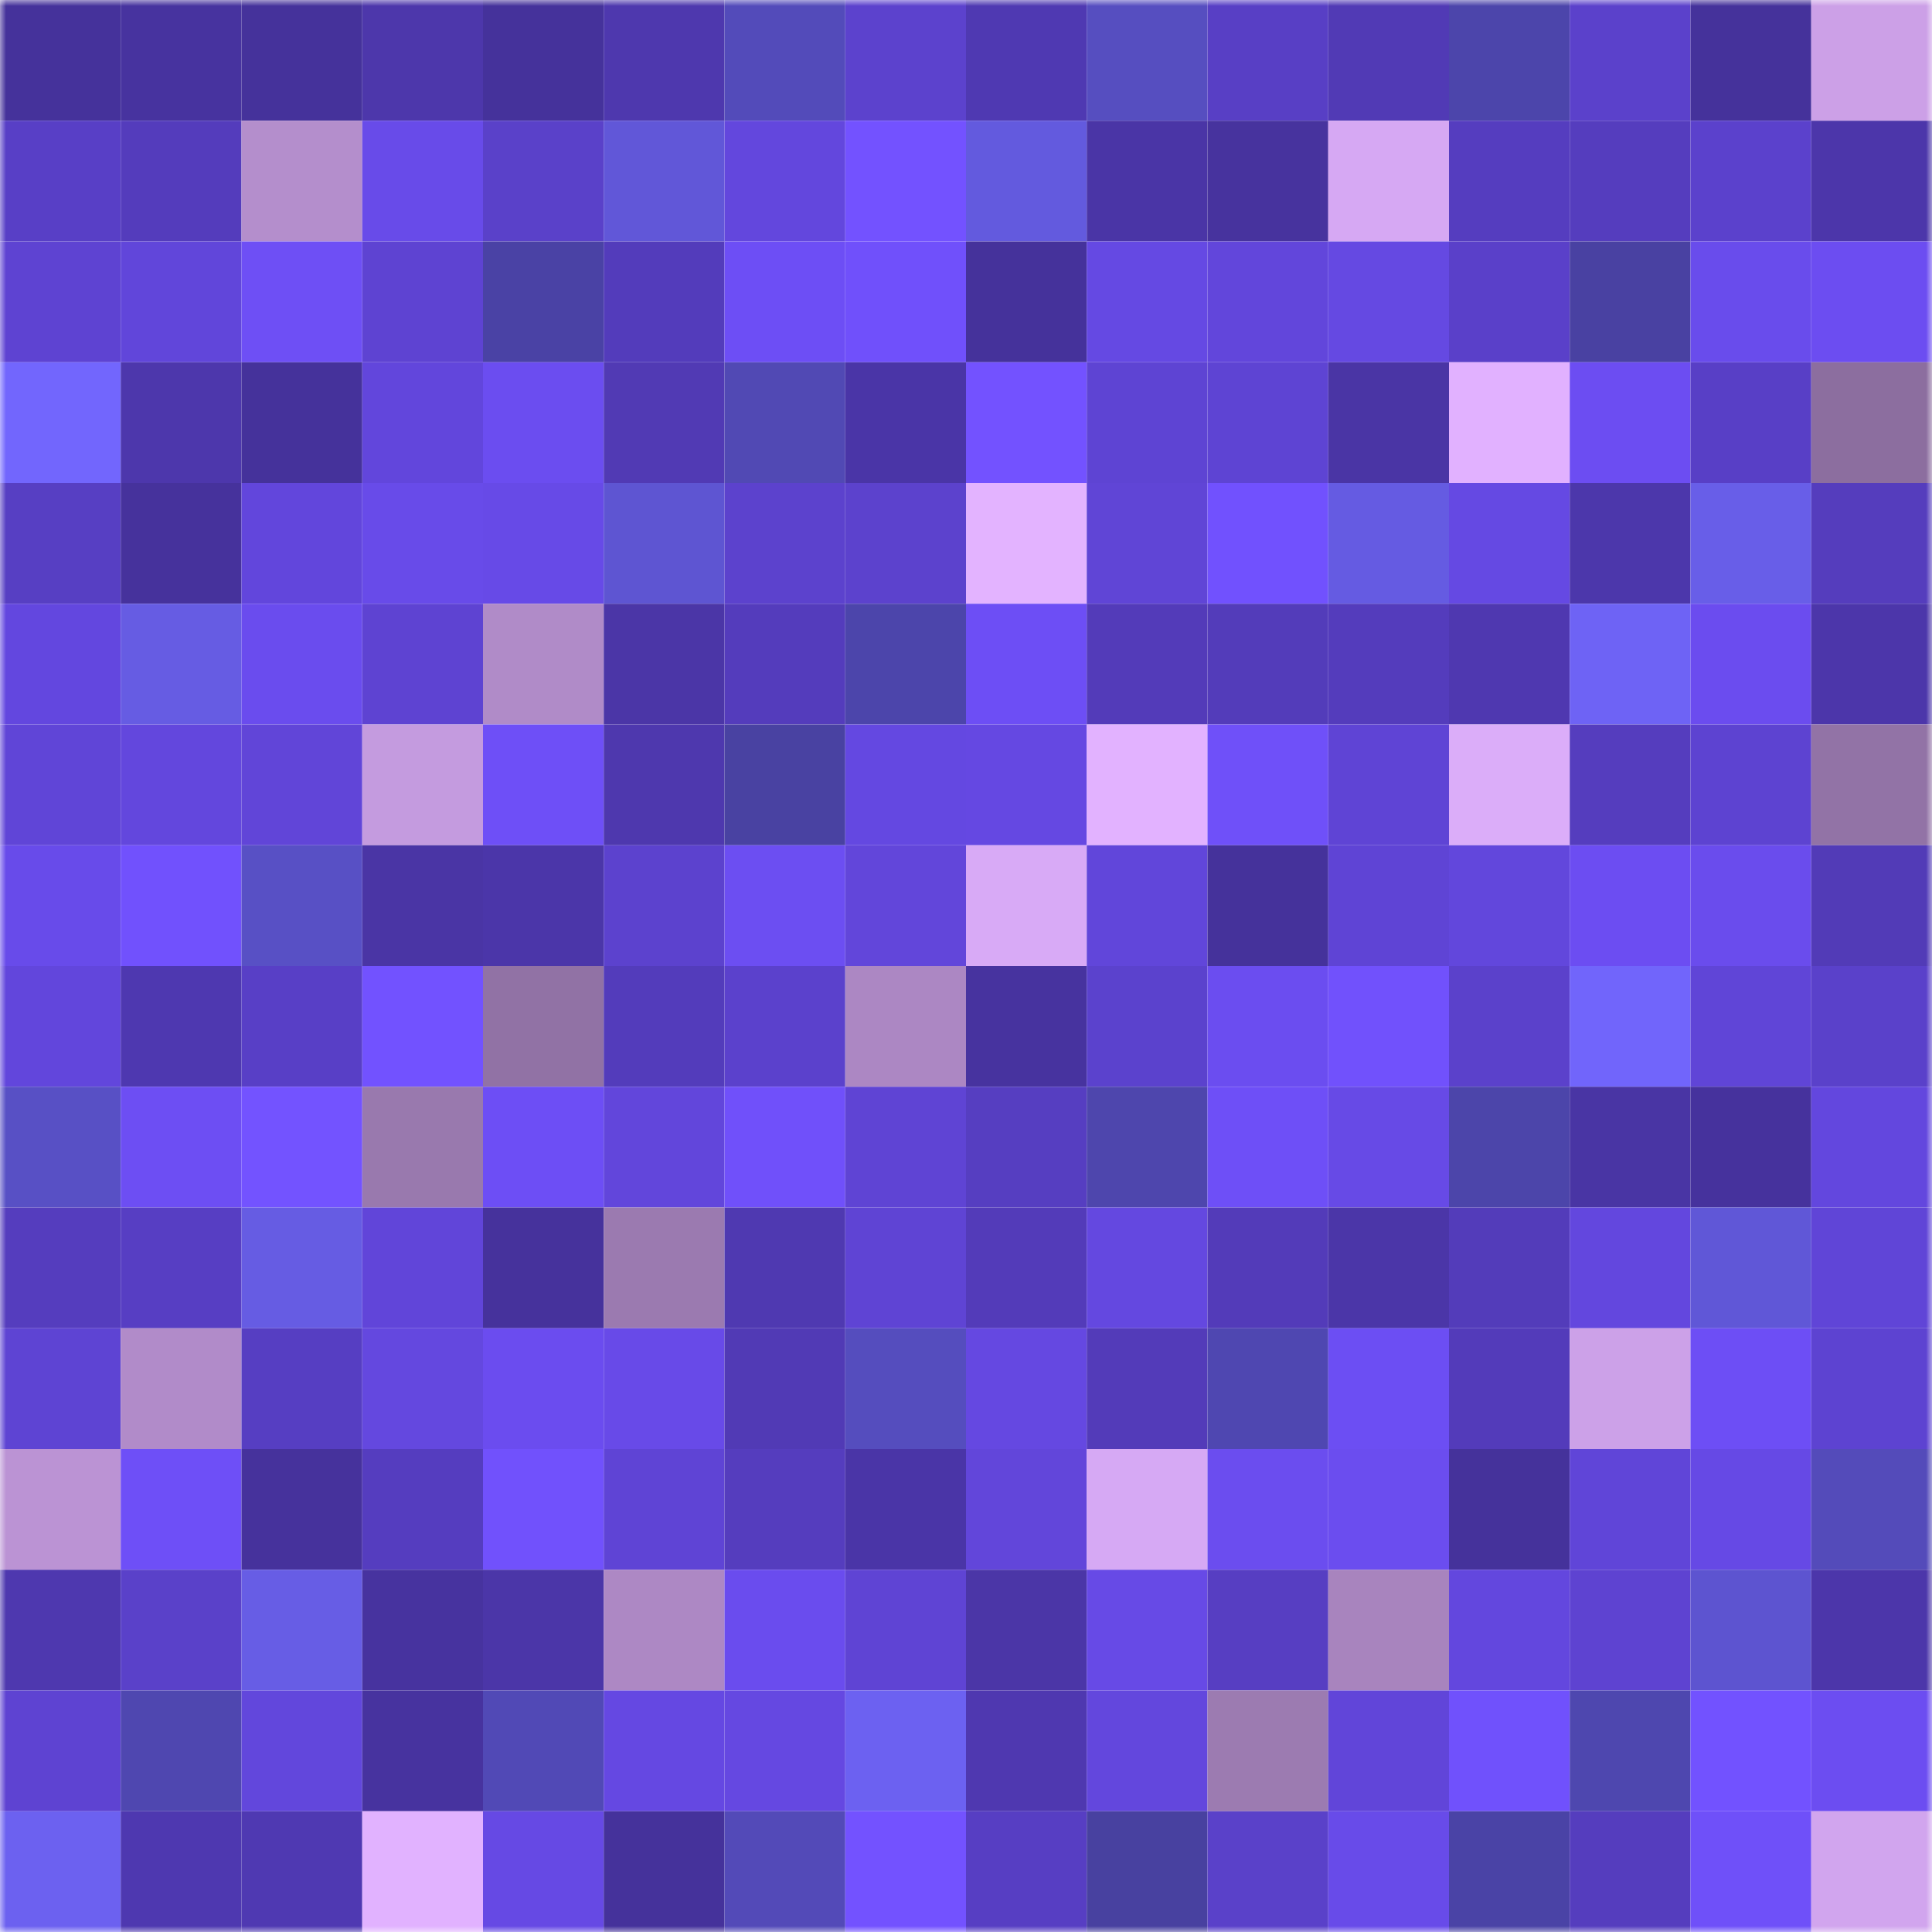 <svg viewBox="0 0 160 160" fill="none" role="img" xmlns="http://www.w3.org/2000/svg" width="240" height="240" name="farcaster%2Ctrung"><mask id="778797255" mask-type="alpha" maskUnits="userSpaceOnUse" x="0" y="0" width="160" height="160"><rect width="160" height="160" fill="#FFFFFF"></rect></mask><g mask="url(#778797255)"><rect x="0" y="0" width="10" height="10" fill="#45329b"></rect><rect x="10" y="0" width="10" height="10" fill="#47339f"></rect><rect x="20" y="0" width="10" height="10" fill="#45329b"></rect><rect x="30" y="0" width="10" height="10" fill="#4d37ab"></rect><rect x="40" y="0" width="10" height="10" fill="#45329b"></rect><rect x="50" y="0" width="10" height="10" fill="#4e38ae"></rect><rect x="60" y="0" width="10" height="10" fill="#534bba"></rect><rect x="70" y="0" width="10" height="10" fill="#5c42cd"></rect><rect x="80" y="0" width="10" height="10" fill="#4f39b2"></rect><rect x="90" y="0" width="10" height="10" fill="#564ec0"></rect><rect x="100" y="0" width="10" height="10" fill="#583fc5"></rect><rect x="110" y="0" width="10" height="10" fill="#513ab5"></rect><rect x="120" y="0" width="10" height="10" fill="#4c45ab"></rect><rect x="130" y="0" width="10" height="10" fill="#5b41cb"></rect><rect x="140" y="0" width="10" height="10" fill="#45329b"></rect><rect x="150" y="0" width="10" height="10" fill="#cca0e7"></rect><rect x="0" y="10" width="10" height="10" fill="#583fc6"></rect><rect x="10" y="10" width="10" height="10" fill="#543cbc"></rect><rect x="20" y="10" width="10" height="10" fill="#b48ecc"></rect><rect x="30" y="10" width="10" height="10" fill="#684be9"></rect><rect x="40" y="10" width="10" height="10" fill="#5a41c9"></rect><rect x="50" y="10" width="10" height="10" fill="#6157d8"></rect><rect x="60" y="10" width="10" height="10" fill="#6347dd"></rect><rect x="70" y="10" width="10" height="10" fill="#7352ff"></rect><rect x="80" y="10" width="10" height="10" fill="#635ade"></rect><rect x="90" y="10" width="10" height="10" fill="#4a35a6"></rect><rect x="100" y="10" width="10" height="10" fill="#47339e"></rect><rect x="110" y="10" width="10" height="10" fill="#d6a8f3"></rect><rect x="120" y="10" width="10" height="10" fill="#553dbf"></rect><rect x="130" y="10" width="10" height="10" fill="#553dbe"></rect><rect x="140" y="10" width="10" height="10" fill="#5b41cc"></rect><rect x="150" y="10" width="10" height="10" fill="#4c36aa"></rect><rect x="0" y="20" width="10" height="10" fill="#5e43d2"></rect><rect x="10" y="20" width="10" height="10" fill="#6146da"></rect><rect x="20" y="20" width="10" height="10" fill="#6e4ff5"></rect><rect x="30" y="20" width="10" height="10" fill="#5e43d2"></rect><rect x="40" y="20" width="10" height="10" fill="#4a42a5"></rect><rect x="50" y="20" width="10" height="10" fill="#533cbb"></rect><rect x="60" y="20" width="10" height="10" fill="#6d4ef5"></rect><rect x="70" y="20" width="10" height="10" fill="#7050fb"></rect><rect x="80" y="20" width="10" height="10" fill="#45329b"></rect><rect x="90" y="20" width="10" height="10" fill="#6549e3"></rect><rect x="100" y="20" width="10" height="10" fill="#6246db"></rect><rect x="110" y="20" width="10" height="10" fill="#6549e2"></rect><rect x="120" y="20" width="10" height="10" fill="#5a40c9"></rect><rect x="130" y="20" width="10" height="10" fill="#4941a2"></rect><rect x="140" y="20" width="10" height="10" fill="#694cec"></rect><rect x="150" y="20" width="10" height="10" fill="#6c4df1"></rect><rect x="0" y="30" width="10" height="10" fill="#7266fd"></rect><rect x="10" y="30" width="10" height="10" fill="#4d37ac"></rect><rect x="20" y="30" width="10" height="10" fill="#45329b"></rect><rect x="30" y="30" width="10" height="10" fill="#6246dc"></rect><rect x="40" y="30" width="10" height="10" fill="#6b4df0"></rect><rect x="50" y="30" width="10" height="10" fill="#513ab4"></rect><rect x="60" y="30" width="10" height="10" fill="#5149b4"></rect><rect x="70" y="30" width="10" height="10" fill="#4a35a7"></rect><rect x="80" y="30" width="10" height="10" fill="#7352ff"></rect><rect x="90" y="30" width="10" height="10" fill="#5e44d3"></rect><rect x="100" y="30" width="10" height="10" fill="#5e44d3"></rect><rect x="110" y="30" width="10" height="10" fill="#4a35a5"></rect><rect x="120" y="30" width="10" height="10" fill="#e1b1ff"></rect><rect x="130" y="30" width="10" height="10" fill="#6c4df2"></rect><rect x="140" y="30" width="10" height="10" fill="#583fc6"></rect><rect x="150" y="30" width="10" height="10" fill="#8c6e9f"></rect><rect x="0" y="40" width="10" height="10" fill="#573fc3"></rect><rect x="10" y="40" width="10" height="10" fill="#46329c"></rect><rect x="20" y="40" width="10" height="10" fill="#6246dc"></rect><rect x="30" y="40" width="10" height="10" fill="#684be9"></rect><rect x="40" y="40" width="10" height="10" fill="#674ae7"></rect><rect x="50" y="40" width="10" height="10" fill="#5e55d2"></rect><rect x="60" y="40" width="10" height="10" fill="#5c42cd"></rect><rect x="70" y="40" width="10" height="10" fill="#5c42cd"></rect><rect x="80" y="40" width="10" height="10" fill="#e3b3ff"></rect><rect x="90" y="40" width="10" height="10" fill="#6045d6"></rect><rect x="100" y="40" width="10" height="10" fill="#7151fe"></rect><rect x="110" y="40" width="10" height="10" fill="#655be2"></rect><rect x="120" y="40" width="10" height="10" fill="#6549e3"></rect><rect x="130" y="40" width="10" height="10" fill="#4c37ab"></rect><rect x="140" y="40" width="10" height="10" fill="#685ee8"></rect><rect x="150" y="40" width="10" height="10" fill="#553dbd"></rect><rect x="0" y="50" width="10" height="10" fill="#6347df"></rect><rect x="10" y="50" width="10" height="10" fill="#665ce3"></rect><rect x="20" y="50" width="10" height="10" fill="#6a4cee"></rect><rect x="30" y="50" width="10" height="10" fill="#5e43d2"></rect><rect x="40" y="50" width="10" height="10" fill="#b08bc8"></rect><rect x="50" y="50" width="10" height="10" fill="#4b36a7"></rect><rect x="60" y="50" width="10" height="10" fill="#543cbc"></rect><rect x="70" y="50" width="10" height="10" fill="#4c45ab"></rect><rect x="80" y="50" width="10" height="10" fill="#6d4ef5"></rect><rect x="90" y="50" width="10" height="10" fill="#533bb9"></rect><rect x="100" y="50" width="10" height="10" fill="#533cba"></rect><rect x="110" y="50" width="10" height="10" fill="#543cbc"></rect><rect x="120" y="50" width="10" height="10" fill="#4f38b0"></rect><rect x="130" y="50" width="10" height="10" fill="#6e63f5"></rect><rect x="140" y="50" width="10" height="10" fill="#6b4cef"></rect><rect x="150" y="50" width="10" height="10" fill="#4c36aa"></rect><rect x="0" y="60" width="10" height="10" fill="#6045d7"></rect><rect x="10" y="60" width="10" height="10" fill="#6347dd"></rect><rect x="20" y="60" width="10" height="10" fill="#6145d8"></rect><rect x="30" y="60" width="10" height="10" fill="#c49bdf"></rect><rect x="40" y="60" width="10" height="10" fill="#6e4ff7"></rect><rect x="50" y="60" width="10" height="10" fill="#4e38ae"></rect><rect x="60" y="60" width="10" height="10" fill="#4942a2"></rect><rect x="70" y="60" width="10" height="10" fill="#6448e1"></rect><rect x="80" y="60" width="10" height="10" fill="#6548e2"></rect><rect x="90" y="60" width="10" height="10" fill="#e2b2ff"></rect><rect x="100" y="60" width="10" height="10" fill="#6f50f9"></rect><rect x="110" y="60" width="10" height="10" fill="#5f44d5"></rect><rect x="120" y="60" width="10" height="10" fill="#dbadf9"></rect><rect x="130" y="60" width="10" height="10" fill="#553dbe"></rect><rect x="140" y="60" width="10" height="10" fill="#5d43d1"></rect><rect x="150" y="60" width="10" height="10" fill="#9273a6"></rect><rect x="0" y="70" width="10" height="10" fill="#684bea"></rect><rect x="10" y="70" width="10" height="10" fill="#7151fd"></rect><rect x="20" y="70" width="10" height="10" fill="#5850c5"></rect><rect x="30" y="70" width="10" height="10" fill="#4a35a5"></rect><rect x="40" y="70" width="10" height="10" fill="#4b36a9"></rect><rect x="50" y="70" width="10" height="10" fill="#5c42ce"></rect><rect x="60" y="70" width="10" height="10" fill="#6c4ef2"></rect><rect x="70" y="70" width="10" height="10" fill="#6246da"></rect><rect x="80" y="70" width="10" height="10" fill="#d8aaf6"></rect><rect x="90" y="70" width="10" height="10" fill="#6146da"></rect><rect x="100" y="70" width="10" height="10" fill="#45329b"></rect><rect x="110" y="70" width="10" height="10" fill="#5f44d5"></rect><rect x="120" y="70" width="10" height="10" fill="#6247dc"></rect><rect x="130" y="70" width="10" height="10" fill="#6c4df2"></rect><rect x="140" y="70" width="10" height="10" fill="#6a4ced"></rect><rect x="150" y="70" width="10" height="10" fill="#523bb7"></rect><rect x="0" y="80" width="10" height="10" fill="#6246dc"></rect><rect x="10" y="80" width="10" height="10" fill="#4e38b0"></rect><rect x="20" y="80" width="10" height="10" fill="#583fc6"></rect><rect x="30" y="80" width="10" height="10" fill="#7252ff"></rect><rect x="40" y="80" width="10" height="10" fill="#9172a5"></rect><rect x="50" y="80" width="10" height="10" fill="#533cbb"></rect><rect x="60" y="80" width="10" height="10" fill="#5b41cc"></rect><rect x="70" y="80" width="10" height="10" fill="#ac87c3"></rect><rect x="80" y="80" width="10" height="10" fill="#47339f"></rect><rect x="90" y="80" width="10" height="10" fill="#5b42cd"></rect><rect x="100" y="80" width="10" height="10" fill="#6b4df0"></rect><rect x="110" y="80" width="10" height="10" fill="#7151fc"></rect><rect x="120" y="80" width="10" height="10" fill="#5b41cb"></rect><rect x="130" y="80" width="10" height="10" fill="#7165fb"></rect><rect x="140" y="80" width="10" height="10" fill="#6045d7"></rect><rect x="150" y="80" width="10" height="10" fill="#5a41ca"></rect><rect x="0" y="90" width="10" height="10" fill="#5850c5"></rect><rect x="10" y="90" width="10" height="10" fill="#6d4ef3"></rect><rect x="20" y="90" width="10" height="10" fill="#7353ff"></rect><rect x="30" y="90" width="10" height="10" fill="#9979ae"></rect><rect x="40" y="90" width="10" height="10" fill="#6d4ef5"></rect><rect x="50" y="90" width="10" height="10" fill="#6246db"></rect><rect x="60" y="90" width="10" height="10" fill="#7050fa"></rect><rect x="70" y="90" width="10" height="10" fill="#5f44d4"></rect><rect x="80" y="90" width="10" height="10" fill="#563ec1"></rect><rect x="90" y="90" width="10" height="10" fill="#4e46ad"></rect><rect x="100" y="90" width="10" height="10" fill="#6e4ff7"></rect><rect x="110" y="90" width="10" height="10" fill="#674ae6"></rect><rect x="120" y="90" width="10" height="10" fill="#4c45aa"></rect><rect x="130" y="90" width="10" height="10" fill="#4935a4"></rect><rect x="140" y="90" width="10" height="10" fill="#46329d"></rect><rect x="150" y="90" width="10" height="10" fill="#6347de"></rect><rect x="0" y="100" width="10" height="10" fill="#553dbe"></rect><rect x="10" y="100" width="10" height="10" fill="#573ec3"></rect><rect x="20" y="100" width="10" height="10" fill="#665ce3"></rect><rect x="30" y="100" width="10" height="10" fill="#6145d9"></rect><rect x="40" y="100" width="10" height="10" fill="#46329c"></rect><rect x="50" y="100" width="10" height="10" fill="#9b7ab0"></rect><rect x="60" y="100" width="10" height="10" fill="#4f39b1"></rect><rect x="70" y="100" width="10" height="10" fill="#5f44d4"></rect><rect x="80" y="100" width="10" height="10" fill="#533bb9"></rect><rect x="90" y="100" width="10" height="10" fill="#6448e0"></rect><rect x="100" y="100" width="10" height="10" fill="#533bb9"></rect><rect x="110" y="100" width="10" height="10" fill="#4b36a8"></rect><rect x="120" y="100" width="10" height="10" fill="#533cba"></rect><rect x="130" y="100" width="10" height="10" fill="#6347de"></rect><rect x="140" y="100" width="10" height="10" fill="#6057d7"></rect><rect x="150" y="100" width="10" height="10" fill="#6045d7"></rect><rect x="0" y="110" width="10" height="10" fill="#5e44d3"></rect><rect x="10" y="110" width="10" height="10" fill="#b18bc9"></rect><rect x="20" y="110" width="10" height="10" fill="#563ec2"></rect><rect x="30" y="110" width="10" height="10" fill="#6448df"></rect><rect x="40" y="110" width="10" height="10" fill="#6b4cef"></rect><rect x="50" y="110" width="10" height="10" fill="#684ae8"></rect><rect x="60" y="110" width="10" height="10" fill="#513ab5"></rect><rect x="70" y="110" width="10" height="10" fill="#554dbe"></rect><rect x="80" y="110" width="10" height="10" fill="#6548e1"></rect><rect x="90" y="110" width="10" height="10" fill="#533bb9"></rect><rect x="100" y="110" width="10" height="10" fill="#4f47b1"></rect><rect x="110" y="110" width="10" height="10" fill="#6c4ef3"></rect><rect x="120" y="110" width="10" height="10" fill="#533bba"></rect><rect x="130" y="110" width="10" height="10" fill="#cca1e8"></rect><rect x="140" y="110" width="10" height="10" fill="#6d4ef5"></rect><rect x="150" y="110" width="10" height="10" fill="#5d43d1"></rect><rect x="0" y="120" width="10" height="10" fill="#bb93d4"></rect><rect x="10" y="120" width="10" height="10" fill="#6e4ff7"></rect><rect x="20" y="120" width="10" height="10" fill="#46329c"></rect><rect x="30" y="120" width="10" height="10" fill="#553dbf"></rect><rect x="40" y="120" width="10" height="10" fill="#7151fc"></rect><rect x="50" y="120" width="10" height="10" fill="#5f44d5"></rect><rect x="60" y="120" width="10" height="10" fill="#553dbe"></rect><rect x="70" y="120" width="10" height="10" fill="#4a35a7"></rect><rect x="80" y="120" width="10" height="10" fill="#6246da"></rect><rect x="90" y="120" width="10" height="10" fill="#d6a9f4"></rect><rect x="100" y="120" width="10" height="10" fill="#6b4def"></rect><rect x="110" y="120" width="10" height="10" fill="#6b4def"></rect><rect x="120" y="120" width="10" height="10" fill="#45329b"></rect><rect x="130" y="120" width="10" height="10" fill="#6045d8"></rect><rect x="140" y="120" width="10" height="10" fill="#6649e5"></rect><rect x="150" y="120" width="10" height="10" fill="#544bba"></rect><rect x="0" y="130" width="10" height="10" fill="#4e38af"></rect><rect x="10" y="130" width="10" height="10" fill="#5a41c9"></rect><rect x="20" y="130" width="10" height="10" fill="#675de5"></rect><rect x="30" y="130" width="10" height="10" fill="#47339f"></rect><rect x="40" y="130" width="10" height="10" fill="#4b36a8"></rect><rect x="50" y="130" width="10" height="10" fill="#ad88c4"></rect><rect x="60" y="130" width="10" height="10" fill="#6a4cee"></rect><rect x="70" y="130" width="10" height="10" fill="#5f44d4"></rect><rect x="80" y="130" width="10" height="10" fill="#4b36a7"></rect><rect x="90" y="130" width="10" height="10" fill="#674ae6"></rect><rect x="100" y="130" width="10" height="10" fill="#573ec2"></rect><rect x="110" y="130" width="10" height="10" fill="#a884be"></rect><rect x="120" y="130" width="10" height="10" fill="#6347de"></rect><rect x="130" y="130" width="10" height="10" fill="#5e43d1"></rect><rect x="140" y="130" width="10" height="10" fill="#5d54d0"></rect><rect x="150" y="130" width="10" height="10" fill="#4c36aa"></rect><rect x="0" y="140" width="10" height="10" fill="#5e43d2"></rect><rect x="10" y="140" width="10" height="10" fill="#4f47b0"></rect><rect x="20" y="140" width="10" height="10" fill="#6247dc"></rect><rect x="30" y="140" width="10" height="10" fill="#47339f"></rect><rect x="40" y="140" width="10" height="10" fill="#5149b6"></rect><rect x="50" y="140" width="10" height="10" fill="#6548e2"></rect><rect x="60" y="140" width="10" height="10" fill="#6548e1"></rect><rect x="70" y="140" width="10" height="10" fill="#6c61f1"></rect><rect x="80" y="140" width="10" height="10" fill="#4f38b0"></rect><rect x="90" y="140" width="10" height="10" fill="#6347dd"></rect><rect x="100" y="140" width="10" height="10" fill="#9c7bb1"></rect><rect x="110" y="140" width="10" height="10" fill="#6145d9"></rect><rect x="120" y="140" width="10" height="10" fill="#7051fc"></rect><rect x="130" y="140" width="10" height="10" fill="#4e47af"></rect><rect x="140" y="140" width="10" height="10" fill="#7252ff"></rect><rect x="150" y="140" width="10" height="10" fill="#6c4df1"></rect><rect x="0" y="150" width="10" height="10" fill="#6c61f0"></rect><rect x="10" y="150" width="10" height="10" fill="#4e38b0"></rect><rect x="20" y="150" width="10" height="10" fill="#4f39b2"></rect><rect x="30" y="150" width="10" height="10" fill="#e1b2ff"></rect><rect x="40" y="150" width="10" height="10" fill="#6649e4"></rect><rect x="50" y="150" width="10" height="10" fill="#45329b"></rect><rect x="60" y="150" width="10" height="10" fill="#534ab8"></rect><rect x="70" y="150" width="10" height="10" fill="#7352ff"></rect><rect x="80" y="150" width="10" height="10" fill="#573ec3"></rect><rect x="90" y="150" width="10" height="10" fill="#4841a0"></rect><rect x="100" y="150" width="10" height="10" fill="#5a41c9"></rect><rect x="110" y="150" width="10" height="10" fill="#684be9"></rect><rect x="120" y="150" width="10" height="10" fill="#4a43a6"></rect><rect x="130" y="150" width="10" height="10" fill="#553dbe"></rect><rect x="140" y="150" width="10" height="10" fill="#6f50f9"></rect><rect x="150" y="150" width="10" height="10" fill="#d1a5ee"></rect></g></svg>